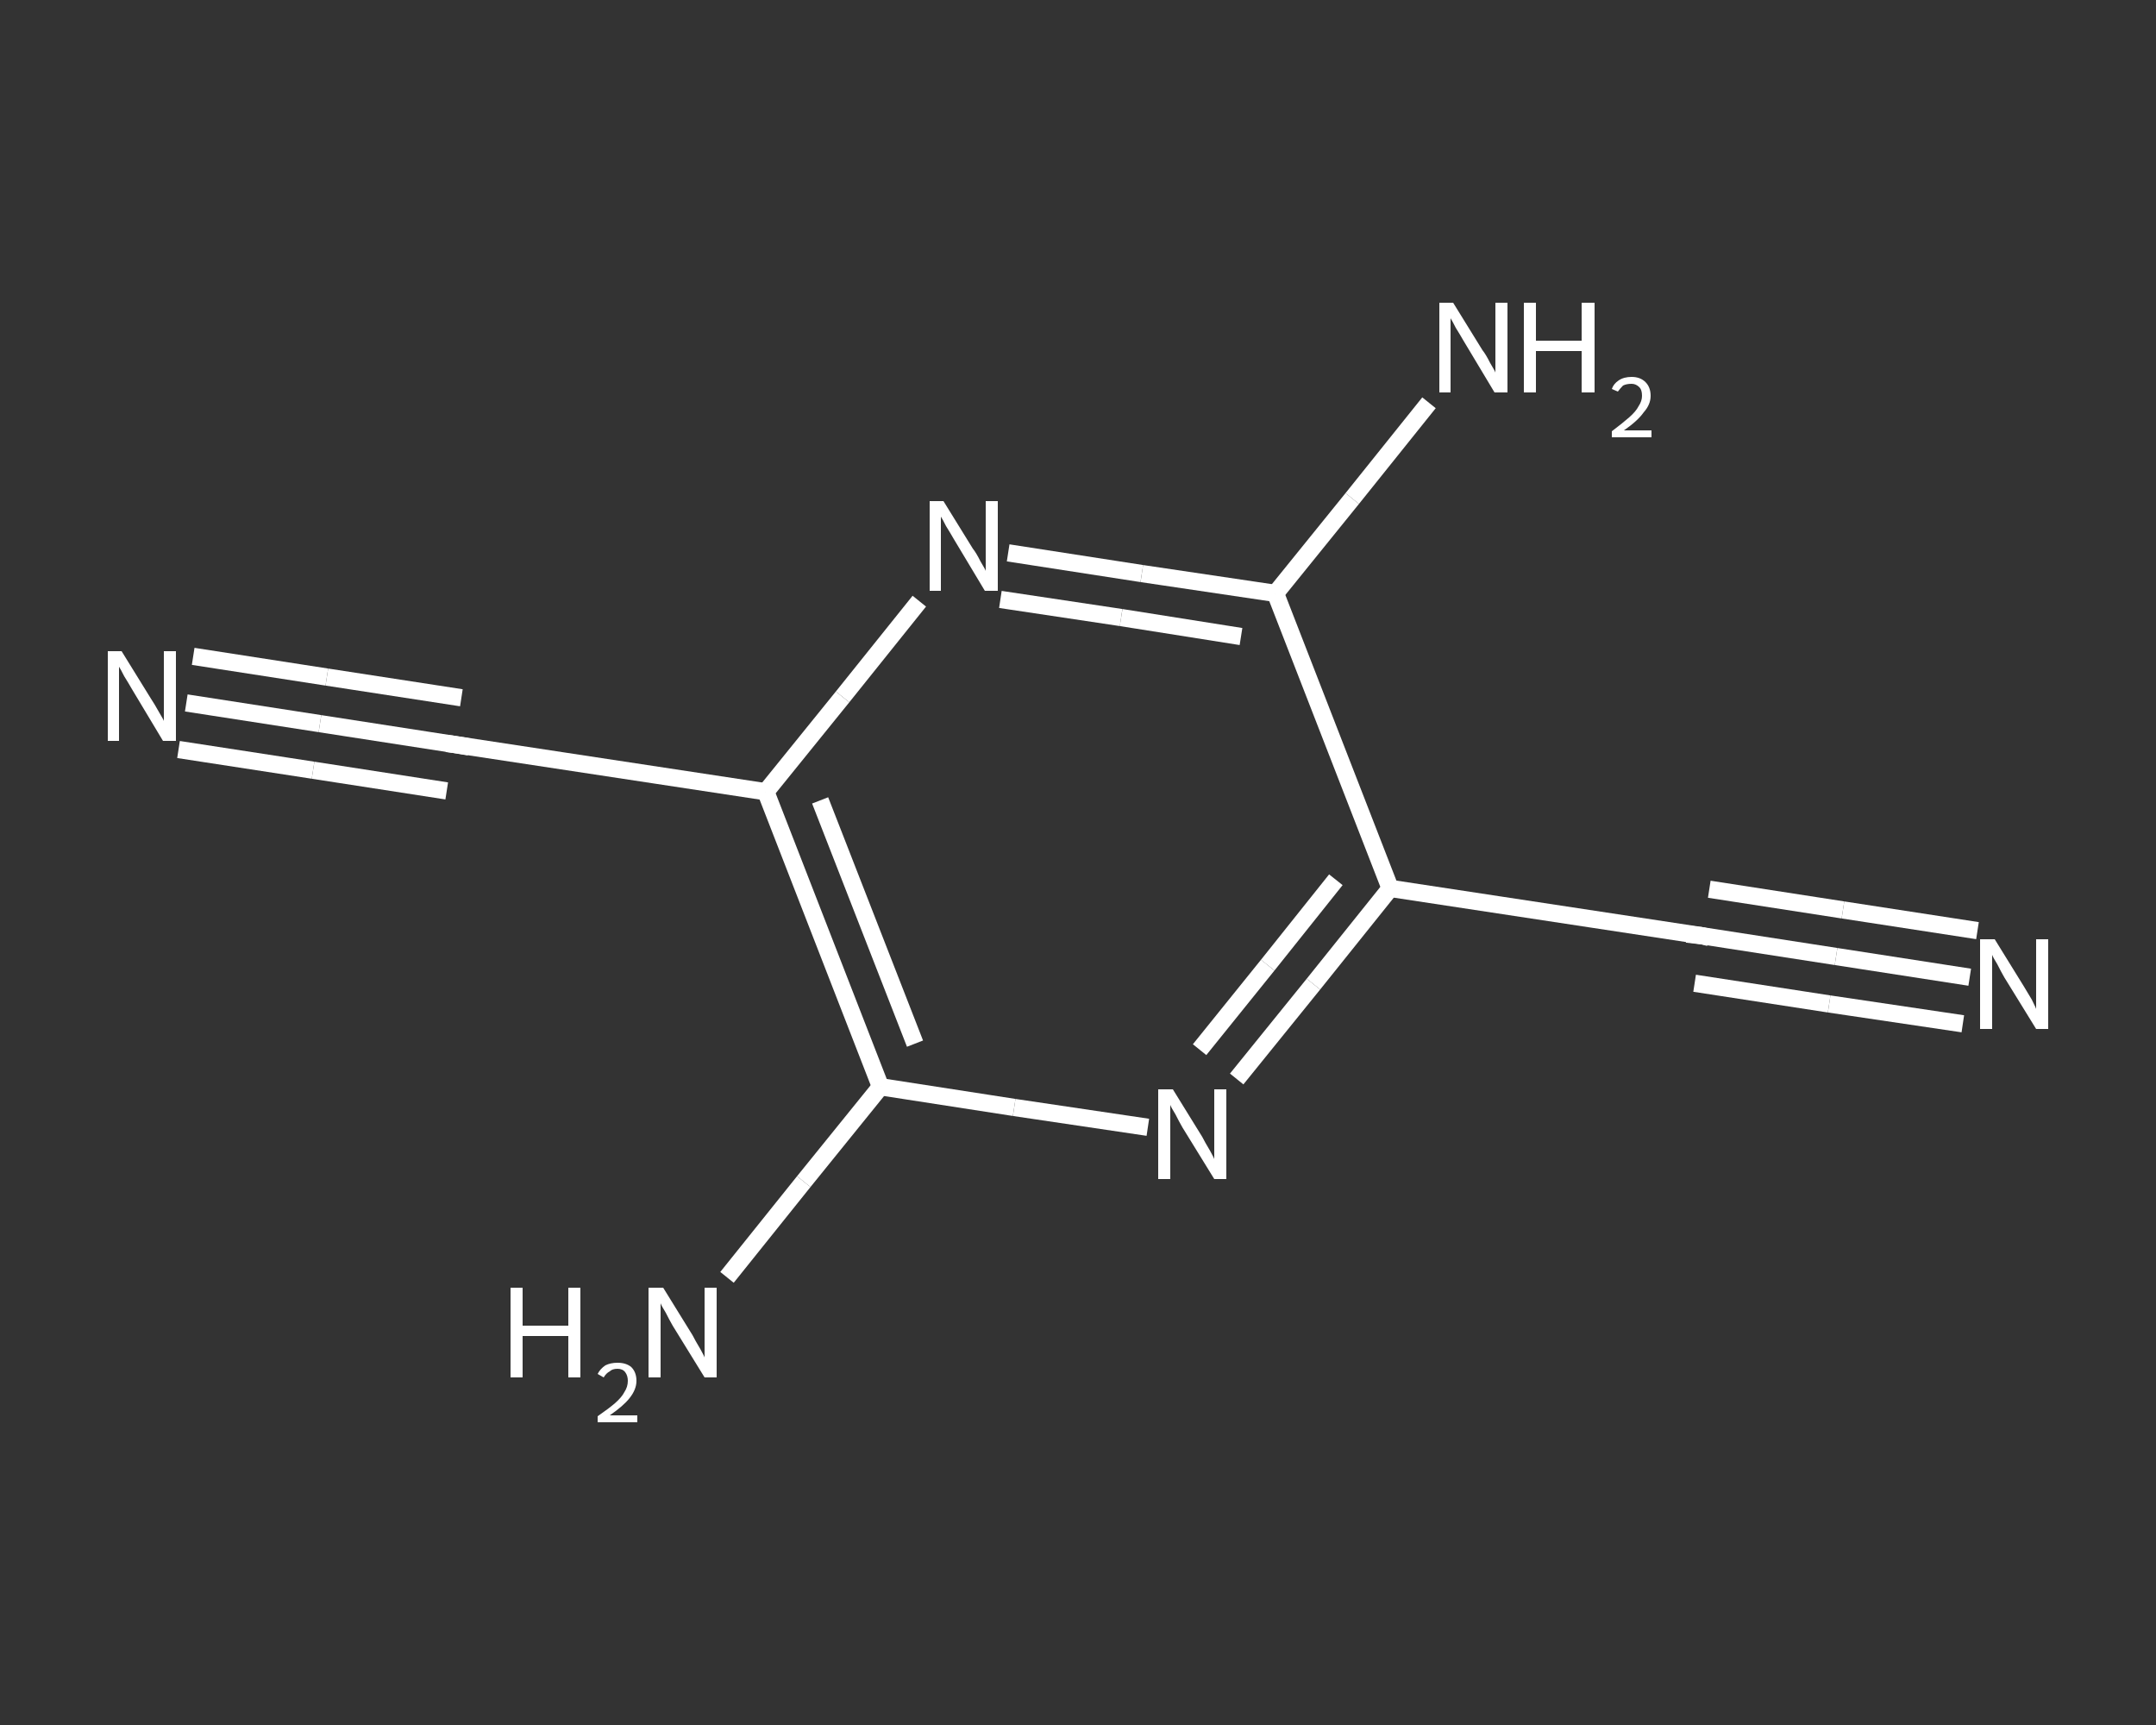 <?xml version='1.0' encoding='iso-8859-1'?>
<svg version='1.1' baseProfile='full'
              xmlns='http://www.w3.org/2000/svg'
                      xmlns:rdkit='http://www.rdkit.org/xml'
                      xmlns:xlink='http://www.w3.org/1999/xlink'
                  xml:space='preserve'
width='250px' height='200px' viewBox='0 0 250 200'>
<rect x="0" y="0" width="250" height="200" fill="#333333" stroke="none"/>
<!-- END OF HEADER -->
<rect style='opacity:1.0;fill:transparent;stroke:none' width='250.0' height='200.0' x='0.0' y='0.0'> </rect>
<path class='bond-0 atom-0 atom-1' d='M 228.4,113.3 L 212.9,110.9' style='fill:none;fill-rule:evenodd;stroke:#FFFFFF;stroke-width:2.0px;stroke-linecap:butt;stroke-linejoin:miter;stroke-opacity:1' />
<path class='bond-0 atom-0 atom-1' d='M 212.9,110.9 L 197.4,108.5' style='fill:none;fill-rule:evenodd;stroke:#FFFFFF;stroke-width:2.0px;stroke-linecap:butt;stroke-linejoin:miter;stroke-opacity:1' />
<path class='bond-0 atom-0 atom-1' d='M 227.6,118.7 L 212.1,116.4' style='fill:none;fill-rule:evenodd;stroke:#FFFFFF;stroke-width:2.0px;stroke-linecap:butt;stroke-linejoin:miter;stroke-opacity:1' />
<path class='bond-0 atom-0 atom-1' d='M 212.1,116.4 L 196.5,114.0' style='fill:none;fill-rule:evenodd;stroke:#FFFFFF;stroke-width:2.0px;stroke-linecap:butt;stroke-linejoin:miter;stroke-opacity:1' />
<path class='bond-0 atom-0 atom-1' d='M 229.3,107.9 L 213.7,105.5' style='fill:none;fill-rule:evenodd;stroke:#FFFFFF;stroke-width:2.0px;stroke-linecap:butt;stroke-linejoin:miter;stroke-opacity:1' />
<path class='bond-0 atom-0 atom-1' d='M 213.7,105.5 L 198.2,103.1' style='fill:none;fill-rule:evenodd;stroke:#FFFFFF;stroke-width:2.0px;stroke-linecap:butt;stroke-linejoin:miter;stroke-opacity:1' />
<path class='bond-1 atom-1 atom-2' d='M 197.4,108.5 L 161.2,103.0' style='fill:none;fill-rule:evenodd;stroke:#FFFFFF;stroke-width:2.0px;stroke-linecap:butt;stroke-linejoin:miter;stroke-opacity:1' />
<path class='bond-2 atom-2 atom-3' d='M 161.2,103.0 L 152.3,114.1' style='fill:none;fill-rule:evenodd;stroke:#FFFFFF;stroke-width:2.0px;stroke-linecap:butt;stroke-linejoin:miter;stroke-opacity:1' />
<path class='bond-2 atom-2 atom-3' d='M 152.3,114.1 L 143.4,125.1' style='fill:none;fill-rule:evenodd;stroke:#FFFFFF;stroke-width:2.0px;stroke-linecap:butt;stroke-linejoin:miter;stroke-opacity:1' />
<path class='bond-2 atom-2 atom-3' d='M 154.9,102.0 L 147.0,111.9' style='fill:none;fill-rule:evenodd;stroke:#FFFFFF;stroke-width:2.0px;stroke-linecap:butt;stroke-linejoin:miter;stroke-opacity:1' />
<path class='bond-2 atom-2 atom-3' d='M 147.0,111.9 L 139.1,121.7' style='fill:none;fill-rule:evenodd;stroke:#FFFFFF;stroke-width:2.0px;stroke-linecap:butt;stroke-linejoin:miter;stroke-opacity:1' />
<path class='bond-3 atom-3 atom-4' d='M 133.1,130.7 L 117.6,128.4' style='fill:none;fill-rule:evenodd;stroke:#FFFFFF;stroke-width:2.0px;stroke-linecap:butt;stroke-linejoin:miter;stroke-opacity:1' />
<path class='bond-3 atom-3 atom-4' d='M 117.6,128.4 L 102.1,126.0' style='fill:none;fill-rule:evenodd;stroke:#FFFFFF;stroke-width:2.0px;stroke-linecap:butt;stroke-linejoin:miter;stroke-opacity:1' />
<path class='bond-4 atom-4 atom-5' d='M 102.1,126.0 L 93.2,137.0' style='fill:none;fill-rule:evenodd;stroke:#FFFFFF;stroke-width:2.0px;stroke-linecap:butt;stroke-linejoin:miter;stroke-opacity:1' />
<path class='bond-4 atom-4 atom-5' d='M 93.2,137.0 L 84.3,148.1' style='fill:none;fill-rule:evenodd;stroke:#FFFFFF;stroke-width:2.0px;stroke-linecap:butt;stroke-linejoin:miter;stroke-opacity:1' />
<path class='bond-5 atom-4 atom-6' d='M 102.1,126.0 L 88.8,91.8' style='fill:none;fill-rule:evenodd;stroke:#FFFFFF;stroke-width:2.0px;stroke-linecap:butt;stroke-linejoin:miter;stroke-opacity:1' />
<path class='bond-5 atom-4 atom-6' d='M 106.1,121.0 L 95.1,92.8' style='fill:none;fill-rule:evenodd;stroke:#FFFFFF;stroke-width:2.0px;stroke-linecap:butt;stroke-linejoin:miter;stroke-opacity:1' />
<path class='bond-6 atom-6 atom-7' d='M 88.8,91.8 L 52.6,86.3' style='fill:none;fill-rule:evenodd;stroke:#FFFFFF;stroke-width:2.0px;stroke-linecap:butt;stroke-linejoin:miter;stroke-opacity:1' />
<path class='bond-7 atom-7 atom-8' d='M 52.6,86.3 L 37.1,83.9' style='fill:none;fill-rule:evenodd;stroke:#FFFFFF;stroke-width:2.0px;stroke-linecap:butt;stroke-linejoin:miter;stroke-opacity:1' />
<path class='bond-7 atom-7 atom-8' d='M 37.1,83.9 L 21.6,81.5' style='fill:none;fill-rule:evenodd;stroke:#FFFFFF;stroke-width:2.0px;stroke-linecap:butt;stroke-linejoin:miter;stroke-opacity:1' />
<path class='bond-7 atom-7 atom-8' d='M 51.8,91.7 L 36.3,89.3' style='fill:none;fill-rule:evenodd;stroke:#FFFFFF;stroke-width:2.0px;stroke-linecap:butt;stroke-linejoin:miter;stroke-opacity:1' />
<path class='bond-7 atom-7 atom-8' d='M 36.3,89.3 L 20.7,86.9' style='fill:none;fill-rule:evenodd;stroke:#FFFFFF;stroke-width:2.0px;stroke-linecap:butt;stroke-linejoin:miter;stroke-opacity:1' />
<path class='bond-7 atom-7 atom-8' d='M 53.5,80.9 L 37.9,78.5' style='fill:none;fill-rule:evenodd;stroke:#FFFFFF;stroke-width:2.0px;stroke-linecap:butt;stroke-linejoin:miter;stroke-opacity:1' />
<path class='bond-7 atom-7 atom-8' d='M 37.9,78.5 L 22.4,76.1' style='fill:none;fill-rule:evenodd;stroke:#FFFFFF;stroke-width:2.0px;stroke-linecap:butt;stroke-linejoin:miter;stroke-opacity:1' />
<path class='bond-8 atom-6 atom-9' d='M 88.8,91.8 L 97.7,80.8' style='fill:none;fill-rule:evenodd;stroke:#FFFFFF;stroke-width:2.0px;stroke-linecap:butt;stroke-linejoin:miter;stroke-opacity:1' />
<path class='bond-8 atom-6 atom-9' d='M 97.7,80.8 L 106.6,69.7' style='fill:none;fill-rule:evenodd;stroke:#FFFFFF;stroke-width:2.0px;stroke-linecap:butt;stroke-linejoin:miter;stroke-opacity:1' />
<path class='bond-9 atom-9 atom-10' d='M 116.9,64.1 L 132.4,66.5' style='fill:none;fill-rule:evenodd;stroke:#FFFFFF;stroke-width:2.0px;stroke-linecap:butt;stroke-linejoin:miter;stroke-opacity:1' />
<path class='bond-9 atom-9 atom-10' d='M 132.4,66.5 L 147.9,68.8' style='fill:none;fill-rule:evenodd;stroke:#FFFFFF;stroke-width:2.0px;stroke-linecap:butt;stroke-linejoin:miter;stroke-opacity:1' />
<path class='bond-9 atom-9 atom-10' d='M 116.0,69.5 L 130.0,71.6' style='fill:none;fill-rule:evenodd;stroke:#FFFFFF;stroke-width:2.0px;stroke-linecap:butt;stroke-linejoin:miter;stroke-opacity:1' />
<path class='bond-9 atom-9 atom-10' d='M 130.0,71.6 L 143.9,73.8' style='fill:none;fill-rule:evenodd;stroke:#FFFFFF;stroke-width:2.0px;stroke-linecap:butt;stroke-linejoin:miter;stroke-opacity:1' />
<path class='bond-10 atom-10 atom-11' d='M 147.9,68.8 L 156.8,57.8' style='fill:none;fill-rule:evenodd;stroke:#FFFFFF;stroke-width:2.0px;stroke-linecap:butt;stroke-linejoin:miter;stroke-opacity:1' />
<path class='bond-10 atom-10 atom-11' d='M 156.8,57.8 L 165.7,46.7' style='fill:none;fill-rule:evenodd;stroke:#FFFFFF;stroke-width:2.0px;stroke-linecap:butt;stroke-linejoin:miter;stroke-opacity:1' />
<path class='bond-11 atom-10 atom-2' d='M 147.9,68.8 L 161.2,103.0' style='fill:none;fill-rule:evenodd;stroke:#FFFFFF;stroke-width:2.0px;stroke-linecap:butt;stroke-linejoin:miter;stroke-opacity:1' />
<path d='M 198.2,108.7 L 197.4,108.5 L 195.6,108.3' style='fill:none;stroke:#FFFFFF;stroke-width:2.0px;stroke-linecap:butt;stroke-linejoin:miter;stroke-opacity:1;' />
<path d='M 54.4,86.6 L 52.6,86.3 L 51.8,86.2' style='fill:none;stroke:#FFFFFF;stroke-width:2.0px;stroke-linecap:butt;stroke-linejoin:miter;stroke-opacity:1;' />
<path class='atom-0' d='M 231.3 108.9
L 234.7 114.4
Q 235.0 114.9, 235.6 115.9
Q 236.1 116.9, 236.1 117.0
L 236.1 108.9
L 237.5 108.9
L 237.5 119.3
L 236.1 119.3
L 232.4 113.3
Q 232.0 112.6, 231.6 111.8
Q 231.1 111.0, 231.0 110.7
L 231.0 119.3
L 229.6 119.3
L 229.6 108.9
L 231.3 108.9
' fill='#FFFFFF'/>
<path class='atom-3' d='M 136.0 126.3
L 139.4 131.8
Q 139.7 132.4, 140.3 133.4
Q 140.8 134.3, 140.8 134.4
L 140.8 126.3
L 142.2 126.3
L 142.2 136.7
L 140.8 136.7
L 137.1 130.7
Q 136.7 130.0, 136.3 129.2
Q 135.8 128.4, 135.7 128.1
L 135.7 136.7
L 134.3 136.7
L 134.3 126.3
L 136.0 126.3
' fill='#FFFFFF'/>
<path class='atom-5' d='M 59.2 149.3
L 60.6 149.3
L 60.6 153.7
L 65.9 153.7
L 65.9 149.3
L 67.3 149.3
L 67.3 159.7
L 65.9 159.7
L 65.9 154.9
L 60.6 154.9
L 60.6 159.7
L 59.2 159.7
L 59.2 149.3
' fill='#FFFFFF'/>
<path class='atom-5' d='M 69.3 159.3
Q 69.6 158.7, 70.2 158.3
Q 70.8 158.0, 71.6 158.0
Q 72.6 158.0, 73.2 158.5
Q 73.8 159.1, 73.8 160.1
Q 73.8 161.1, 73.0 162.1
Q 72.3 163.0, 70.7 164.1
L 73.9 164.1
L 73.9 164.9
L 69.3 164.9
L 69.3 164.2
Q 70.6 163.3, 71.3 162.7
Q 72.1 162.0, 72.4 161.4
Q 72.8 160.8, 72.8 160.1
Q 72.8 159.5, 72.5 159.1
Q 72.2 158.7, 71.6 158.7
Q 71.0 158.7, 70.7 159.0
Q 70.3 159.2, 70.0 159.7
L 69.3 159.3
' fill='#FFFFFF'/>
<path class='atom-5' d='M 76.9 149.3
L 80.3 154.8
Q 80.6 155.4, 81.2 156.4
Q 81.7 157.3, 81.7 157.4
L 81.7 149.3
L 83.1 149.3
L 83.1 159.7
L 81.7 159.7
L 78.0 153.7
Q 77.6 153.0, 77.2 152.2
Q 76.7 151.4, 76.6 151.1
L 76.6 159.7
L 75.2 159.7
L 75.2 149.3
L 76.9 149.3
' fill='#FFFFFF'/>
<path class='atom-8' d='M 14.1 75.5
L 17.5 81.0
Q 17.9 81.6, 18.4 82.5
Q 19.0 83.5, 19.0 83.6
L 19.0 75.5
L 20.4 75.5
L 20.4 85.9
L 18.9 85.9
L 15.3 79.9
Q 14.9 79.2, 14.4 78.4
Q 14.0 77.6, 13.8 77.3
L 13.8 85.9
L 12.5 85.9
L 12.5 75.5
L 14.1 75.5
' fill='#FFFFFF'/>
<path class='atom-9' d='M 109.4 58.1
L 112.8 63.6
Q 113.2 64.1, 113.7 65.1
Q 114.3 66.1, 114.3 66.2
L 114.3 58.1
L 115.7 58.1
L 115.7 68.5
L 114.2 68.5
L 110.6 62.5
Q 110.2 61.8, 109.7 61.0
Q 109.3 60.2, 109.1 59.9
L 109.1 68.5
L 107.8 68.5
L 107.8 58.1
L 109.4 58.1
' fill='#FFFFFF'/>
<path class='atom-11' d='M 168.5 35.1
L 171.9 40.6
Q 172.3 41.1, 172.8 42.1
Q 173.4 43.1, 173.4 43.2
L 173.4 35.1
L 174.8 35.1
L 174.8 45.5
L 173.3 45.5
L 169.7 39.5
Q 169.3 38.8, 168.8 38.0
Q 168.4 37.2, 168.2 36.9
L 168.2 45.5
L 166.9 45.5
L 166.9 35.1
L 168.5 35.1
' fill='#FFFFFF'/>
<path class='atom-11' d='M 176.7 35.1
L 178.1 35.1
L 178.1 39.5
L 183.4 39.5
L 183.4 35.1
L 184.9 35.1
L 184.9 45.5
L 183.4 45.5
L 183.4 40.7
L 178.1 40.7
L 178.1 45.5
L 176.7 45.5
L 176.7 35.1
' fill='#FFFFFF'/>
<path class='atom-11' d='M 186.9 45.1
Q 187.1 44.5, 187.7 44.1
Q 188.3 43.7, 189.2 43.7
Q 190.2 43.7, 190.8 44.3
Q 191.4 44.9, 191.4 45.9
Q 191.4 46.9, 190.6 47.8
Q 189.9 48.8, 188.3 49.9
L 191.5 49.9
L 191.5 50.7
L 186.9 50.7
L 186.9 50.0
Q 188.1 49.1, 188.9 48.4
Q 189.7 47.7, 190.0 47.1
Q 190.4 46.5, 190.4 45.9
Q 190.4 45.2, 190.1 44.9
Q 189.7 44.5, 189.2 44.5
Q 188.6 44.5, 188.2 44.7
Q 187.9 45.0, 187.6 45.4
L 186.9 45.1
' fill='#FFFFFF'/>
</svg>
